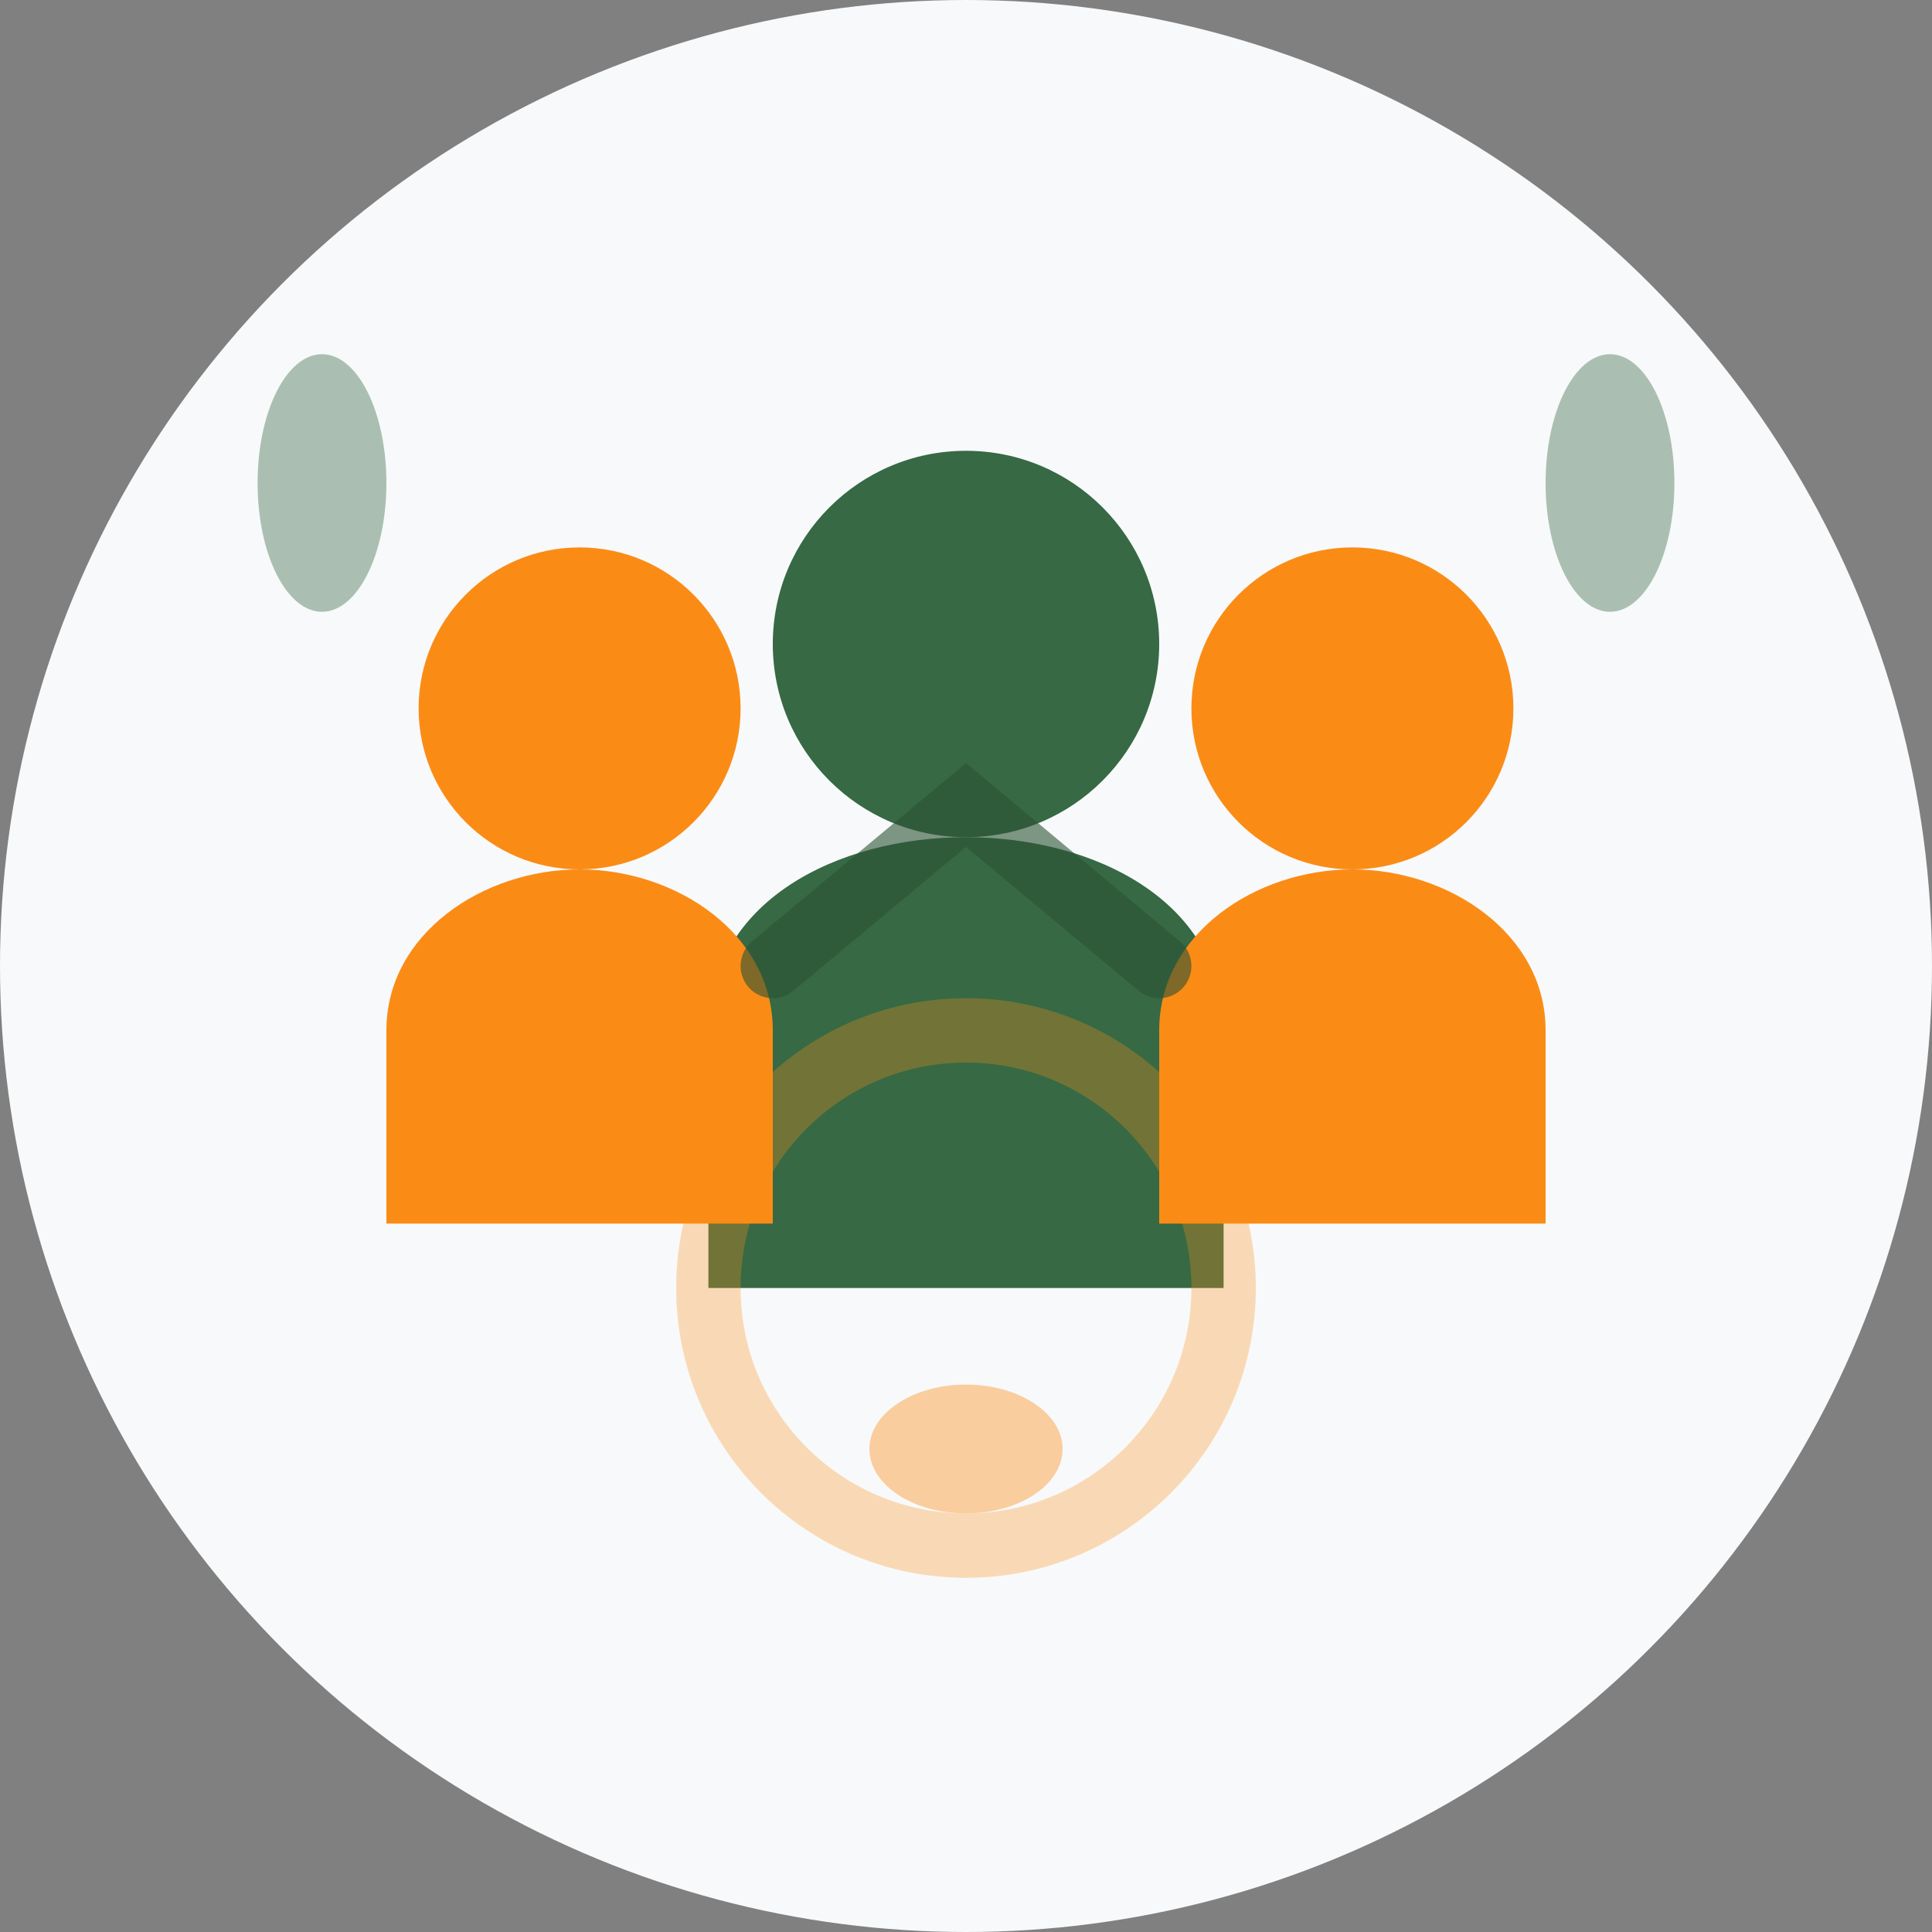 <svg width="60" height="60" viewBox="0 0 60 60" fill="none" xmlns="http://www.w3.org/2000/svg">
    <rect x="0" y="0" width="60" height="60" fill="#808080" stroke="none"/>
    <circle cx="30" cy="30" r="30" fill="#f8f9fa"/>
    
    <!-- Main person (center) -->
    <circle cx="30" cy="20" r="6" fill="#366944"/>
    <path d="M30 26C26 26 22 28 22 32V40H38V32C38 28 34 26 30 26Z" fill="#366944"/>
    
    <!-- Left person -->
    <circle cx="18" cy="22" r="5" fill="#fa8c16"/>
    <path d="M18 27C15 27 12 29 12 32V38H24V32C24 29 21 27 18 27Z" fill="#fa8c16"/>
    
    <!-- Right person -->
    <circle cx="42" cy="22" r="5" fill="#fa8c16"/>
    <path d="M42 27C45 27 48 29 48 32V38H36V32C36 29 39 27 42 27Z" fill="#fa8c16"/>
    
    <!-- Team connection lines -->
    <path d="M24 30L30 25L36 30" stroke="#2c5235" stroke-width="2" stroke-linecap="round" opacity="0.6"/>
    
    <!-- Decorative plants around team -->
    <ellipse cx="10" cy="15" rx="2" ry="4" fill="#366944" opacity="0.4"/>
    <ellipse cx="50" cy="15" rx="2" ry="4" fill="#366944" opacity="0.4"/>
    <ellipse cx="30" cy="45" rx="3" ry="2" fill="#fa8c16" opacity="0.4"/>
    
    <!-- Unity symbol -->
    <circle cx="30" cy="40" r="8" fill="none" stroke="#fa8c16" stroke-width="2" opacity="0.3"/>
</svg>

